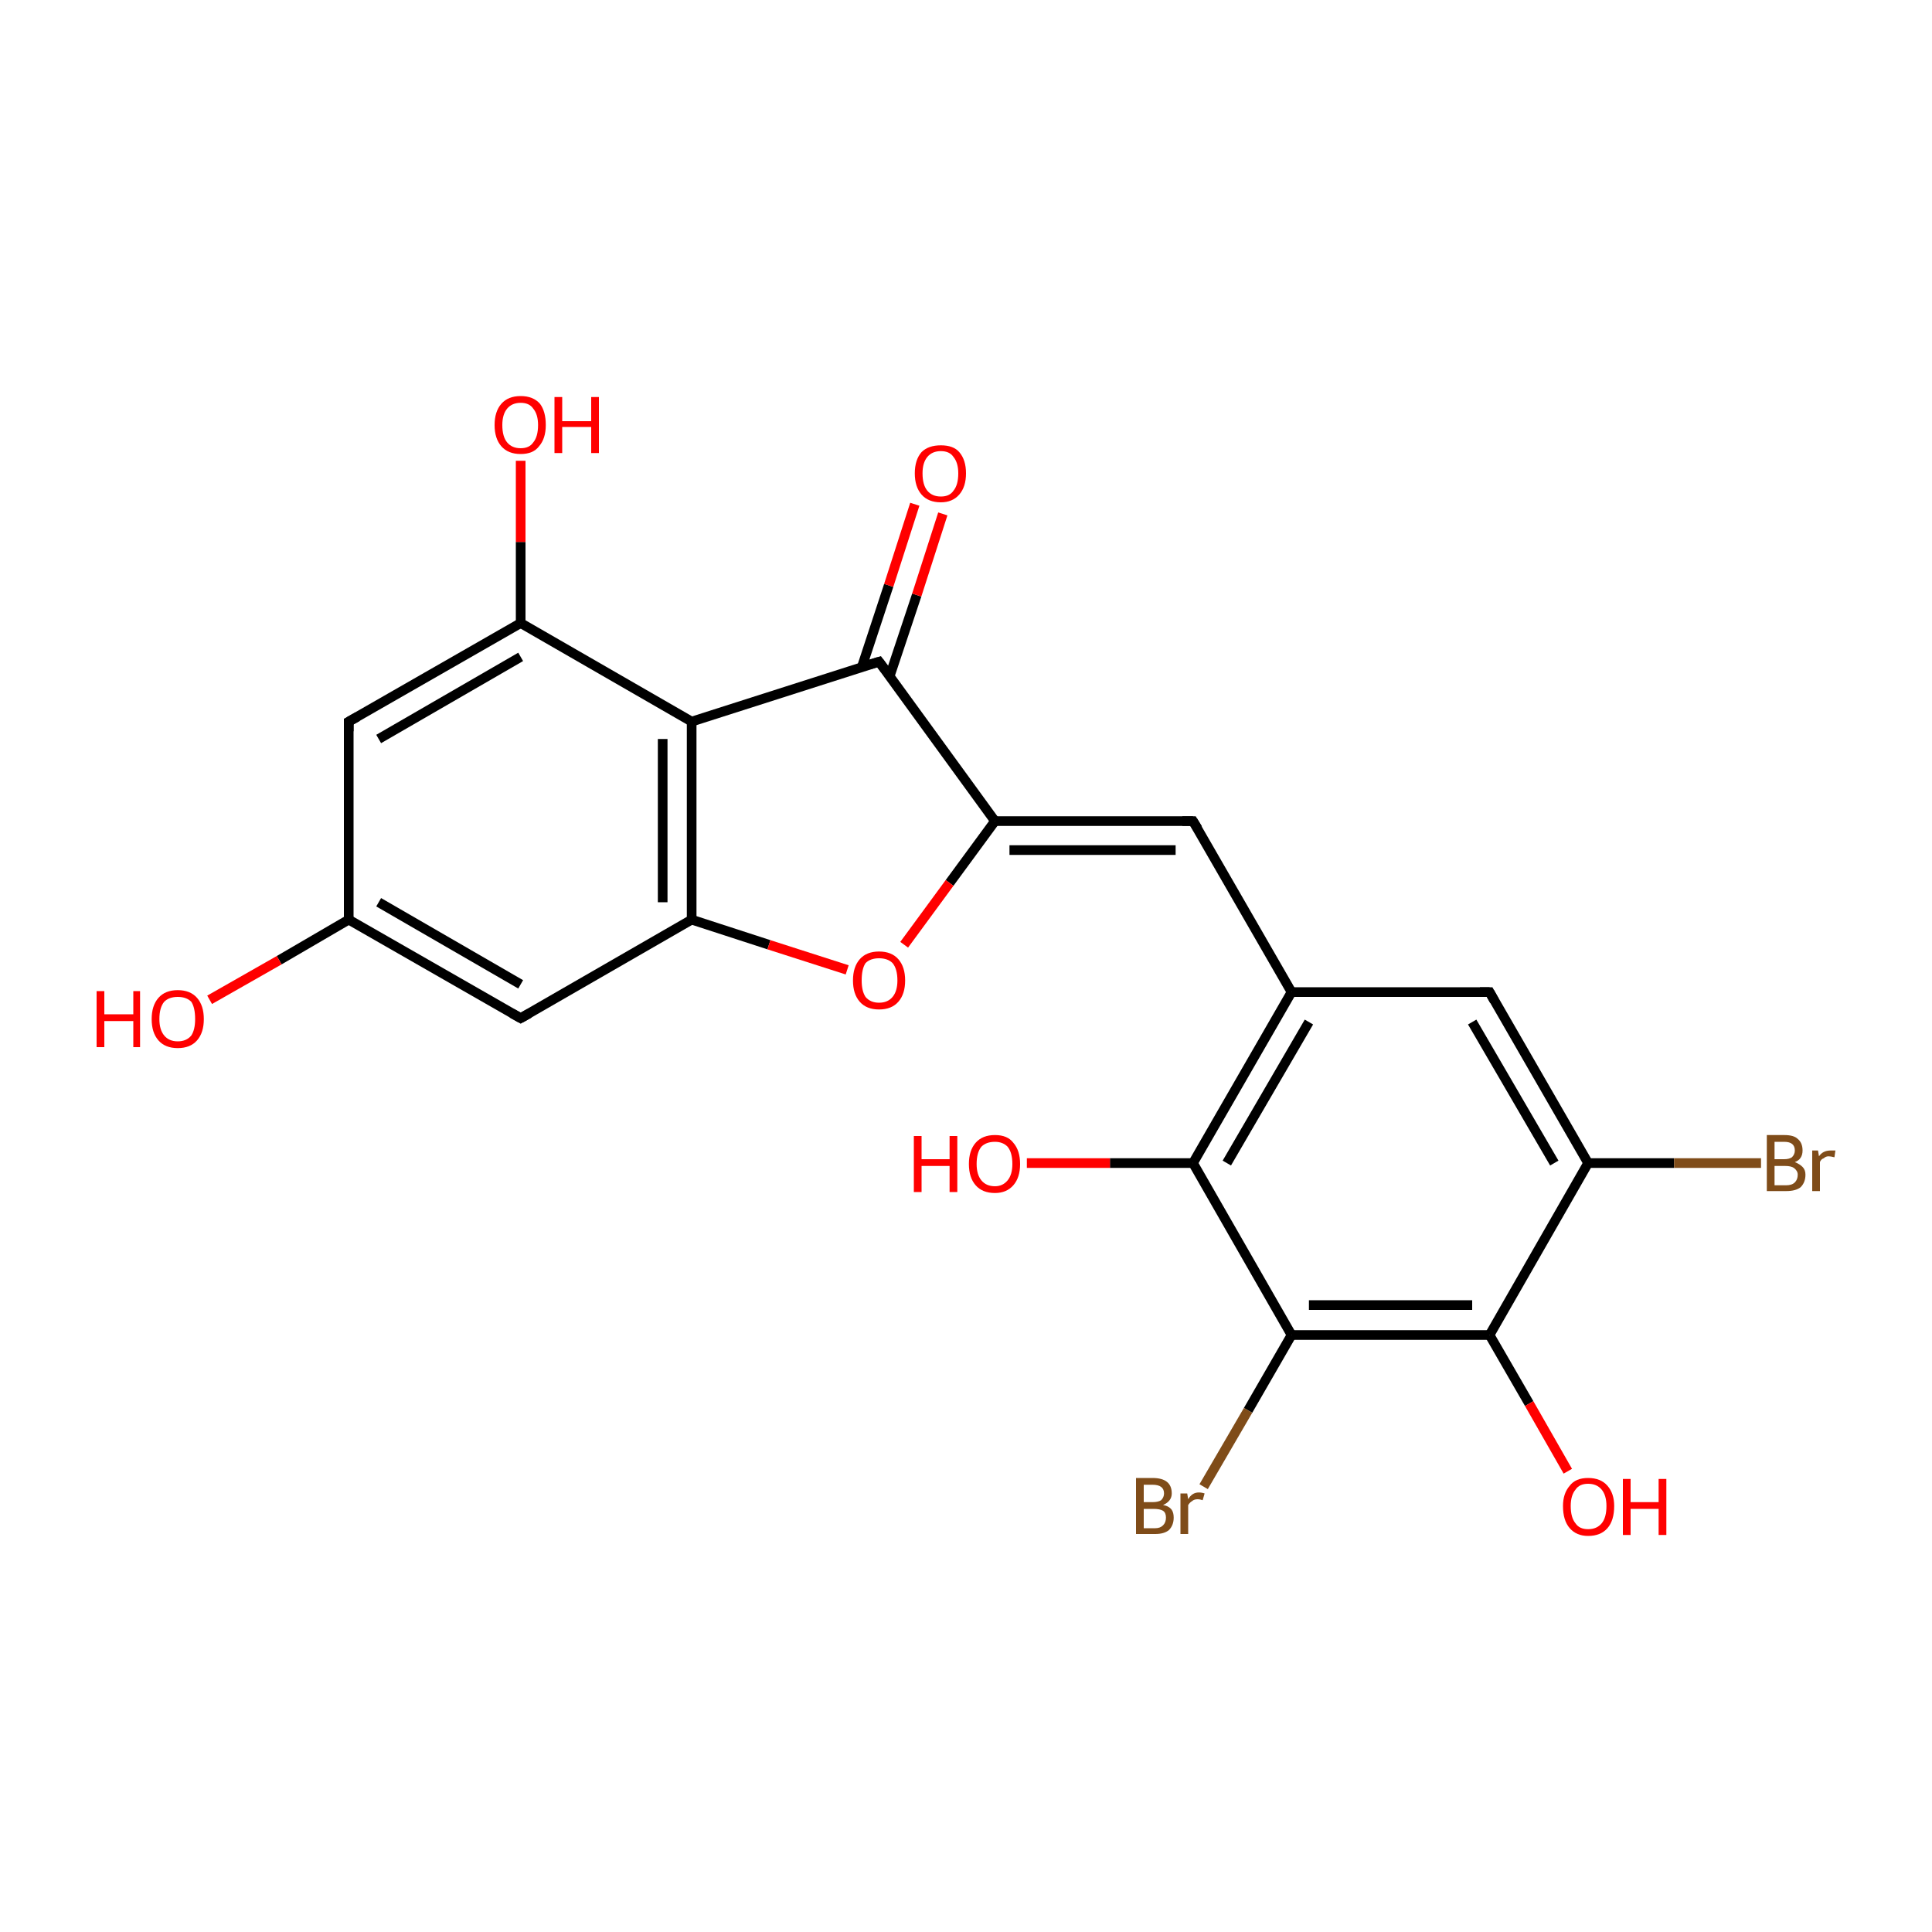 <?xml version='1.0' encoding='iso-8859-1'?>
<svg version='1.1' baseProfile='full'
              xmlns='http://www.w3.org/2000/svg'
                      xmlns:rdkit='http://www.rdkit.org/xml'
                      xmlns:xlink='http://www.w3.org/1999/xlink'
                  xml:space='preserve'
width='200px' height='200px' viewBox='0 0 200 200'>
<!-- END OF HEADER -->
<rect style='opacity:1.0;fill:#FFFFFF;stroke:none' width='200.0' height='200.0' x='0.0' y='0.0'> </rect>
<path class='bond-0 atom-0 atom-1' d='M 103.0,85.0 L 91.0,68.5' style='fill:none;fill-rule:evenodd;stroke:#000000;stroke-width:1.0px;stroke-linecap:butt;stroke-linejoin:miter;stroke-opacity:1' />
<path class='bond-1 atom-0 atom-8' d='M 103.0,85.0 L 123.5,85.0' style='fill:none;fill-rule:evenodd;stroke:#000000;stroke-width:1.0px;stroke-linecap:butt;stroke-linejoin:miter;stroke-opacity:1' />
<path class='bond-1 atom-0 atom-8' d='M 104.5,88.0 L 121.7,88.0' style='fill:none;fill-rule:evenodd;stroke:#000000;stroke-width:1.0px;stroke-linecap:butt;stroke-linejoin:miter;stroke-opacity:1' />
<path class='bond-2 atom-0 atom-17' d='M 103.0,85.0 L 98.3,91.4' style='fill:none;fill-rule:evenodd;stroke:#000000;stroke-width:1.0px;stroke-linecap:butt;stroke-linejoin:miter;stroke-opacity:1' />
<path class='bond-2 atom-0 atom-17' d='M 98.3,91.4 L 93.6,97.8' style='fill:none;fill-rule:evenodd;stroke:#FF0000;stroke-width:1.0px;stroke-linecap:butt;stroke-linejoin:miter;stroke-opacity:1' />
<path class='bond-3 atom-1 atom-2' d='M 91.0,68.5 L 71.6,74.7' style='fill:none;fill-rule:evenodd;stroke:#000000;stroke-width:1.0px;stroke-linecap:butt;stroke-linejoin:miter;stroke-opacity:1' />
<path class='bond-4 atom-1 atom-18' d='M 92.1,70.0 L 94.9,61.6' style='fill:none;fill-rule:evenodd;stroke:#000000;stroke-width:1.0px;stroke-linecap:butt;stroke-linejoin:miter;stroke-opacity:1' />
<path class='bond-4 atom-1 atom-18' d='M 94.9,61.6 L 97.6,53.2' style='fill:none;fill-rule:evenodd;stroke:#FF0000;stroke-width:1.0px;stroke-linecap:butt;stroke-linejoin:miter;stroke-opacity:1' />
<path class='bond-4 atom-1 atom-18' d='M 89.2,69.1 L 92.0,60.6' style='fill:none;fill-rule:evenodd;stroke:#000000;stroke-width:1.0px;stroke-linecap:butt;stroke-linejoin:miter;stroke-opacity:1' />
<path class='bond-4 atom-1 atom-18' d='M 92.0,60.6 L 94.7,52.2' style='fill:none;fill-rule:evenodd;stroke:#FF0000;stroke-width:1.0px;stroke-linecap:butt;stroke-linejoin:miter;stroke-opacity:1' />
<path class='bond-5 atom-2 atom-3' d='M 71.6,74.7 L 53.9,64.5' style='fill:none;fill-rule:evenodd;stroke:#000000;stroke-width:1.0px;stroke-linecap:butt;stroke-linejoin:miter;stroke-opacity:1' />
<path class='bond-6 atom-2 atom-7' d='M 71.6,74.7 L 71.6,95.2' style='fill:none;fill-rule:evenodd;stroke:#000000;stroke-width:1.0px;stroke-linecap:butt;stroke-linejoin:miter;stroke-opacity:1' />
<path class='bond-6 atom-2 atom-7' d='M 68.6,76.5 L 68.6,93.4' style='fill:none;fill-rule:evenodd;stroke:#000000;stroke-width:1.0px;stroke-linecap:butt;stroke-linejoin:miter;stroke-opacity:1' />
<path class='bond-7 atom-3 atom-4' d='M 53.9,64.5 L 36.1,74.7' style='fill:none;fill-rule:evenodd;stroke:#000000;stroke-width:1.0px;stroke-linecap:butt;stroke-linejoin:miter;stroke-opacity:1' />
<path class='bond-7 atom-3 atom-4' d='M 53.9,68.0 L 39.2,76.5' style='fill:none;fill-rule:evenodd;stroke:#000000;stroke-width:1.0px;stroke-linecap:butt;stroke-linejoin:miter;stroke-opacity:1' />
<path class='bond-8 atom-3 atom-19' d='M 53.9,64.5 L 53.9,56.1' style='fill:none;fill-rule:evenodd;stroke:#000000;stroke-width:1.0px;stroke-linecap:butt;stroke-linejoin:miter;stroke-opacity:1' />
<path class='bond-8 atom-3 atom-19' d='M 53.9,56.1 L 53.9,47.7' style='fill:none;fill-rule:evenodd;stroke:#FF0000;stroke-width:1.0px;stroke-linecap:butt;stroke-linejoin:miter;stroke-opacity:1' />
<path class='bond-9 atom-4 atom-5' d='M 36.1,74.7 L 36.1,95.2' style='fill:none;fill-rule:evenodd;stroke:#000000;stroke-width:1.0px;stroke-linecap:butt;stroke-linejoin:miter;stroke-opacity:1' />
<path class='bond-10 atom-5 atom-6' d='M 36.1,95.2 L 53.9,105.4' style='fill:none;fill-rule:evenodd;stroke:#000000;stroke-width:1.0px;stroke-linecap:butt;stroke-linejoin:miter;stroke-opacity:1' />
<path class='bond-10 atom-5 atom-6' d='M 39.2,93.4 L 53.9,101.9' style='fill:none;fill-rule:evenodd;stroke:#000000;stroke-width:1.0px;stroke-linecap:butt;stroke-linejoin:miter;stroke-opacity:1' />
<path class='bond-11 atom-5 atom-20' d='M 36.1,95.2 L 28.9,99.4' style='fill:none;fill-rule:evenodd;stroke:#000000;stroke-width:1.0px;stroke-linecap:butt;stroke-linejoin:miter;stroke-opacity:1' />
<path class='bond-11 atom-5 atom-20' d='M 28.9,99.4 L 21.7,103.5' style='fill:none;fill-rule:evenodd;stroke:#FF0000;stroke-width:1.0px;stroke-linecap:butt;stroke-linejoin:miter;stroke-opacity:1' />
<path class='bond-12 atom-6 atom-7' d='M 53.9,105.4 L 71.6,95.2' style='fill:none;fill-rule:evenodd;stroke:#000000;stroke-width:1.0px;stroke-linecap:butt;stroke-linejoin:miter;stroke-opacity:1' />
<path class='bond-13 atom-7 atom-17' d='M 71.6,95.2 L 79.6,97.8' style='fill:none;fill-rule:evenodd;stroke:#000000;stroke-width:1.0px;stroke-linecap:butt;stroke-linejoin:miter;stroke-opacity:1' />
<path class='bond-13 atom-7 atom-17' d='M 79.6,97.8 L 87.7,100.4' style='fill:none;fill-rule:evenodd;stroke:#FF0000;stroke-width:1.0px;stroke-linecap:butt;stroke-linejoin:miter;stroke-opacity:1' />
<path class='bond-14 atom-8 atom-9' d='M 123.5,85.0 L 133.7,102.7' style='fill:none;fill-rule:evenodd;stroke:#000000;stroke-width:1.0px;stroke-linecap:butt;stroke-linejoin:miter;stroke-opacity:1' />
<path class='bond-15 atom-9 atom-10' d='M 133.7,102.7 L 123.5,120.4' style='fill:none;fill-rule:evenodd;stroke:#000000;stroke-width:1.0px;stroke-linecap:butt;stroke-linejoin:miter;stroke-opacity:1' />
<path class='bond-15 atom-9 atom-10' d='M 135.5,105.8 L 127.0,120.4' style='fill:none;fill-rule:evenodd;stroke:#000000;stroke-width:1.0px;stroke-linecap:butt;stroke-linejoin:miter;stroke-opacity:1' />
<path class='bond-16 atom-9 atom-14' d='M 133.7,102.7 L 154.2,102.7' style='fill:none;fill-rule:evenodd;stroke:#000000;stroke-width:1.0px;stroke-linecap:butt;stroke-linejoin:miter;stroke-opacity:1' />
<path class='bond-17 atom-10 atom-11' d='M 123.5,120.4 L 133.7,138.2' style='fill:none;fill-rule:evenodd;stroke:#000000;stroke-width:1.0px;stroke-linecap:butt;stroke-linejoin:miter;stroke-opacity:1' />
<path class='bond-18 atom-10 atom-21' d='M 123.5,120.4 L 114.9,120.4' style='fill:none;fill-rule:evenodd;stroke:#000000;stroke-width:1.0px;stroke-linecap:butt;stroke-linejoin:miter;stroke-opacity:1' />
<path class='bond-18 atom-10 atom-21' d='M 114.9,120.4 L 106.3,120.4' style='fill:none;fill-rule:evenodd;stroke:#FF0000;stroke-width:1.0px;stroke-linecap:butt;stroke-linejoin:miter;stroke-opacity:1' />
<path class='bond-19 atom-11 atom-12' d='M 133.7,138.2 L 154.2,138.2' style='fill:none;fill-rule:evenodd;stroke:#000000;stroke-width:1.0px;stroke-linecap:butt;stroke-linejoin:miter;stroke-opacity:1' />
<path class='bond-19 atom-11 atom-12' d='M 135.5,135.1 L 152.4,135.1' style='fill:none;fill-rule:evenodd;stroke:#000000;stroke-width:1.0px;stroke-linecap:butt;stroke-linejoin:miter;stroke-opacity:1' />
<path class='bond-20 atom-11 atom-15' d='M 133.7,138.2 L 129.2,146.0' style='fill:none;fill-rule:evenodd;stroke:#000000;stroke-width:1.0px;stroke-linecap:butt;stroke-linejoin:miter;stroke-opacity:1' />
<path class='bond-20 atom-11 atom-15' d='M 129.2,146.0 L 124.6,153.9' style='fill:none;fill-rule:evenodd;stroke:#7F4C19;stroke-width:1.0px;stroke-linecap:butt;stroke-linejoin:miter;stroke-opacity:1' />
<path class='bond-21 atom-12 atom-13' d='M 154.2,138.2 L 164.4,120.4' style='fill:none;fill-rule:evenodd;stroke:#000000;stroke-width:1.0px;stroke-linecap:butt;stroke-linejoin:miter;stroke-opacity:1' />
<path class='bond-22 atom-12 atom-22' d='M 154.2,138.2 L 158.3,145.3' style='fill:none;fill-rule:evenodd;stroke:#000000;stroke-width:1.0px;stroke-linecap:butt;stroke-linejoin:miter;stroke-opacity:1' />
<path class='bond-22 atom-12 atom-22' d='M 158.3,145.3 L 162.3,152.3' style='fill:none;fill-rule:evenodd;stroke:#FF0000;stroke-width:1.0px;stroke-linecap:butt;stroke-linejoin:miter;stroke-opacity:1' />
<path class='bond-23 atom-13 atom-14' d='M 164.4,120.4 L 154.2,102.7' style='fill:none;fill-rule:evenodd;stroke:#000000;stroke-width:1.0px;stroke-linecap:butt;stroke-linejoin:miter;stroke-opacity:1' />
<path class='bond-23 atom-13 atom-14' d='M 160.9,120.4 L 152.4,105.8' style='fill:none;fill-rule:evenodd;stroke:#000000;stroke-width:1.0px;stroke-linecap:butt;stroke-linejoin:miter;stroke-opacity:1' />
<path class='bond-24 atom-13 atom-16' d='M 164.4,120.4 L 173.3,120.4' style='fill:none;fill-rule:evenodd;stroke:#000000;stroke-width:1.0px;stroke-linecap:butt;stroke-linejoin:miter;stroke-opacity:1' />
<path class='bond-24 atom-13 atom-16' d='M 173.3,120.4 L 182.3,120.4' style='fill:none;fill-rule:evenodd;stroke:#7F4C19;stroke-width:1.0px;stroke-linecap:butt;stroke-linejoin:miter;stroke-opacity:1' />
<path d='M 91.6,69.3 L 91.0,68.5 L 90.0,68.8' style='fill:none;stroke:#000000;stroke-width:1.0px;stroke-linecap:butt;stroke-linejoin:miter;stroke-opacity:1;' />
<path d='M 37.0,74.2 L 36.1,74.7 L 36.1,75.7' style='fill:none;stroke:#000000;stroke-width:1.0px;stroke-linecap:butt;stroke-linejoin:miter;stroke-opacity:1;' />
<path d='M 53.0,104.9 L 53.9,105.4 L 54.8,104.9' style='fill:none;stroke:#000000;stroke-width:1.0px;stroke-linecap:butt;stroke-linejoin:miter;stroke-opacity:1;' />
<path d='M 122.4,85.0 L 123.5,85.0 L 124.0,85.8' style='fill:none;stroke:#000000;stroke-width:1.0px;stroke-linecap:butt;stroke-linejoin:miter;stroke-opacity:1;' />
<path d='M 153.2,102.7 L 154.2,102.7 L 154.7,103.6' style='fill:none;stroke:#000000;stroke-width:1.0px;stroke-linecap:butt;stroke-linejoin:miter;stroke-opacity:1;' />
<path class='atom-15' d='M 120.4 155.8
Q 121.0 155.9, 121.3 156.3
Q 121.5 156.6, 121.5 157.1
Q 121.5 157.9, 121.0 158.4
Q 120.5 158.8, 119.6 158.8
L 117.6 158.8
L 117.6 153.0
L 119.3 153.0
Q 120.3 153.0, 120.8 153.4
Q 121.3 153.8, 121.3 154.6
Q 121.3 155.4, 120.4 155.8
M 118.4 153.7
L 118.4 155.5
L 119.3 155.5
Q 119.9 155.5, 120.2 155.3
Q 120.5 155.0, 120.5 154.6
Q 120.5 153.7, 119.3 153.7
L 118.4 153.7
M 119.6 158.2
Q 120.1 158.2, 120.4 157.9
Q 120.7 157.6, 120.7 157.1
Q 120.7 156.6, 120.4 156.4
Q 120.1 156.2, 119.4 156.2
L 118.4 156.2
L 118.4 158.2
L 119.6 158.2
' fill='#7F4C19'/>
<path class='atom-15' d='M 122.9 154.6
L 123.0 155.2
Q 123.4 154.5, 124.1 154.5
Q 124.4 154.5, 124.7 154.6
L 124.5 155.3
Q 124.2 155.2, 124.0 155.2
Q 123.6 155.2, 123.4 155.4
Q 123.2 155.5, 123.0 155.8
L 123.0 158.8
L 122.2 158.8
L 122.2 154.6
L 122.9 154.6
' fill='#7F4C19'/>
<path class='atom-16' d='M 185.8 120.3
Q 186.3 120.5, 186.6 120.8
Q 186.9 121.1, 186.9 121.6
Q 186.9 122.4, 186.4 122.9
Q 185.9 123.3, 184.9 123.3
L 182.9 123.3
L 182.9 117.5
L 184.7 117.5
Q 185.7 117.5, 186.1 117.9
Q 186.6 118.3, 186.6 119.1
Q 186.6 120.0, 185.8 120.3
M 183.7 118.2
L 183.7 120.0
L 184.7 120.0
Q 185.2 120.0, 185.5 119.8
Q 185.8 119.5, 185.8 119.1
Q 185.8 118.2, 184.7 118.2
L 183.7 118.2
M 184.9 122.7
Q 185.5 122.7, 185.8 122.4
Q 186.1 122.1, 186.1 121.6
Q 186.1 121.2, 185.7 120.9
Q 185.4 120.7, 184.8 120.7
L 183.7 120.7
L 183.7 122.7
L 184.9 122.7
' fill='#7F4C19'/>
<path class='atom-16' d='M 188.2 119.1
L 188.3 119.7
Q 188.7 119.1, 189.5 119.1
Q 189.7 119.1, 190.0 119.1
L 189.9 119.8
Q 189.5 119.7, 189.3 119.7
Q 189.0 119.7, 188.8 119.9
Q 188.5 120.0, 188.4 120.3
L 188.4 123.3
L 187.6 123.3
L 187.6 119.1
L 188.2 119.1
' fill='#7F4C19'/>
<path class='atom-17' d='M 88.3 101.5
Q 88.3 100.1, 89.0 99.3
Q 89.7 98.5, 91.0 98.5
Q 92.3 98.5, 93.0 99.3
Q 93.7 100.1, 93.7 101.5
Q 93.7 102.9, 93.0 103.7
Q 92.3 104.5, 91.0 104.5
Q 89.7 104.5, 89.0 103.7
Q 88.3 102.9, 88.3 101.5
M 91.0 103.8
Q 91.9 103.8, 92.4 103.2
Q 92.9 102.6, 92.9 101.5
Q 92.9 100.3, 92.4 99.7
Q 91.9 99.2, 91.0 99.2
Q 90.1 99.2, 89.6 99.7
Q 89.2 100.3, 89.2 101.5
Q 89.2 102.6, 89.6 103.2
Q 90.1 103.8, 91.0 103.8
' fill='#FF0000'/>
<path class='atom-18' d='M 94.7 49.0
Q 94.7 47.6, 95.4 46.8
Q 96.1 46.1, 97.4 46.1
Q 98.7 46.1, 99.3 46.8
Q 100.0 47.6, 100.0 49.0
Q 100.0 50.4, 99.3 51.2
Q 98.6 52.0, 97.4 52.0
Q 96.1 52.0, 95.4 51.2
Q 94.7 50.4, 94.7 49.0
M 97.4 51.4
Q 98.3 51.4, 98.7 50.8
Q 99.2 50.2, 99.2 49.0
Q 99.2 47.9, 98.7 47.3
Q 98.3 46.7, 97.4 46.7
Q 96.5 46.7, 96.0 47.3
Q 95.5 47.9, 95.5 49.0
Q 95.5 50.2, 96.0 50.8
Q 96.5 51.4, 97.4 51.4
' fill='#FF0000'/>
<path class='atom-19' d='M 51.2 44.0
Q 51.2 42.6, 51.9 41.8
Q 52.6 41.0, 53.9 41.0
Q 55.2 41.0, 55.9 41.8
Q 56.5 42.6, 56.5 44.0
Q 56.5 45.4, 55.8 46.2
Q 55.2 47.0, 53.9 47.0
Q 52.6 47.0, 51.9 46.2
Q 51.2 45.4, 51.2 44.0
M 53.9 46.4
Q 54.8 46.4, 55.2 45.8
Q 55.7 45.2, 55.7 44.0
Q 55.7 42.9, 55.2 42.3
Q 54.8 41.7, 53.9 41.7
Q 53.0 41.7, 52.5 42.3
Q 52.0 42.9, 52.0 44.0
Q 52.0 45.2, 52.5 45.8
Q 53.0 46.4, 53.9 46.4
' fill='#FF0000'/>
<path class='atom-19' d='M 57.4 41.1
L 58.2 41.1
L 58.2 43.6
L 61.2 43.6
L 61.2 41.1
L 62.0 41.1
L 62.0 46.9
L 61.2 46.9
L 61.2 44.2
L 58.2 44.2
L 58.2 46.9
L 57.4 46.9
L 57.4 41.1
' fill='#FF0000'/>
<path class='atom-20' d='M 10.0 102.6
L 10.8 102.6
L 10.8 105.0
L 13.8 105.0
L 13.8 102.6
L 14.5 102.6
L 14.5 108.4
L 13.8 108.4
L 13.8 105.7
L 10.8 105.7
L 10.8 108.4
L 10.0 108.4
L 10.0 102.6
' fill='#FF0000'/>
<path class='atom-20' d='M 15.7 105.5
Q 15.7 104.1, 16.4 103.3
Q 17.1 102.5, 18.4 102.5
Q 19.7 102.5, 20.4 103.3
Q 21.1 104.1, 21.1 105.5
Q 21.1 106.9, 20.4 107.7
Q 19.7 108.5, 18.4 108.5
Q 17.1 108.5, 16.4 107.7
Q 15.7 106.9, 15.7 105.5
M 18.4 107.8
Q 19.3 107.8, 19.8 107.2
Q 20.2 106.6, 20.2 105.5
Q 20.2 104.3, 19.8 103.7
Q 19.3 103.2, 18.4 103.2
Q 17.5 103.2, 17.0 103.7
Q 16.5 104.3, 16.5 105.5
Q 16.5 106.6, 17.0 107.2
Q 17.5 107.8, 18.4 107.8
' fill='#FF0000'/>
<path class='atom-21' d='M 94.6 117.6
L 95.4 117.6
L 95.4 120.0
L 98.3 120.0
L 98.3 117.6
L 99.1 117.6
L 99.1 123.4
L 98.3 123.4
L 98.3 120.7
L 95.4 120.7
L 95.4 123.4
L 94.6 123.4
L 94.6 117.6
' fill='#FF0000'/>
<path class='atom-21' d='M 100.3 120.5
Q 100.3 119.1, 101.0 118.3
Q 101.7 117.5, 103.0 117.5
Q 104.3 117.5, 104.9 118.3
Q 105.6 119.1, 105.6 120.5
Q 105.6 121.9, 104.9 122.7
Q 104.2 123.5, 103.0 123.5
Q 101.7 123.5, 101.0 122.7
Q 100.3 121.9, 100.3 120.5
M 103.0 122.8
Q 103.8 122.8, 104.3 122.2
Q 104.8 121.6, 104.8 120.5
Q 104.8 119.3, 104.3 118.7
Q 103.8 118.2, 103.0 118.2
Q 102.1 118.2, 101.6 118.7
Q 101.1 119.3, 101.1 120.5
Q 101.1 121.6, 101.6 122.2
Q 102.1 122.8, 103.0 122.8
' fill='#FF0000'/>
<path class='atom-22' d='M 161.8 155.9
Q 161.8 154.6, 162.5 153.8
Q 163.1 153.0, 164.4 153.0
Q 165.7 153.0, 166.4 153.8
Q 167.1 154.6, 167.1 155.9
Q 167.1 157.4, 166.4 158.2
Q 165.7 159.0, 164.4 159.0
Q 163.2 159.0, 162.5 158.2
Q 161.8 157.4, 161.8 155.9
M 164.4 158.3
Q 165.3 158.3, 165.8 157.7
Q 166.3 157.1, 166.3 155.9
Q 166.3 154.8, 165.8 154.2
Q 165.3 153.6, 164.4 153.6
Q 163.5 153.6, 163.1 154.2
Q 162.6 154.8, 162.6 155.9
Q 162.6 157.1, 163.1 157.7
Q 163.5 158.3, 164.4 158.3
' fill='#FF0000'/>
<path class='atom-22' d='M 168.0 153.1
L 168.8 153.1
L 168.8 155.5
L 171.7 155.5
L 171.7 153.1
L 172.5 153.1
L 172.5 158.9
L 171.7 158.9
L 171.7 156.2
L 168.8 156.2
L 168.8 158.9
L 168.0 158.9
L 168.0 153.1
' fill='#FF0000'/>
</svg>
